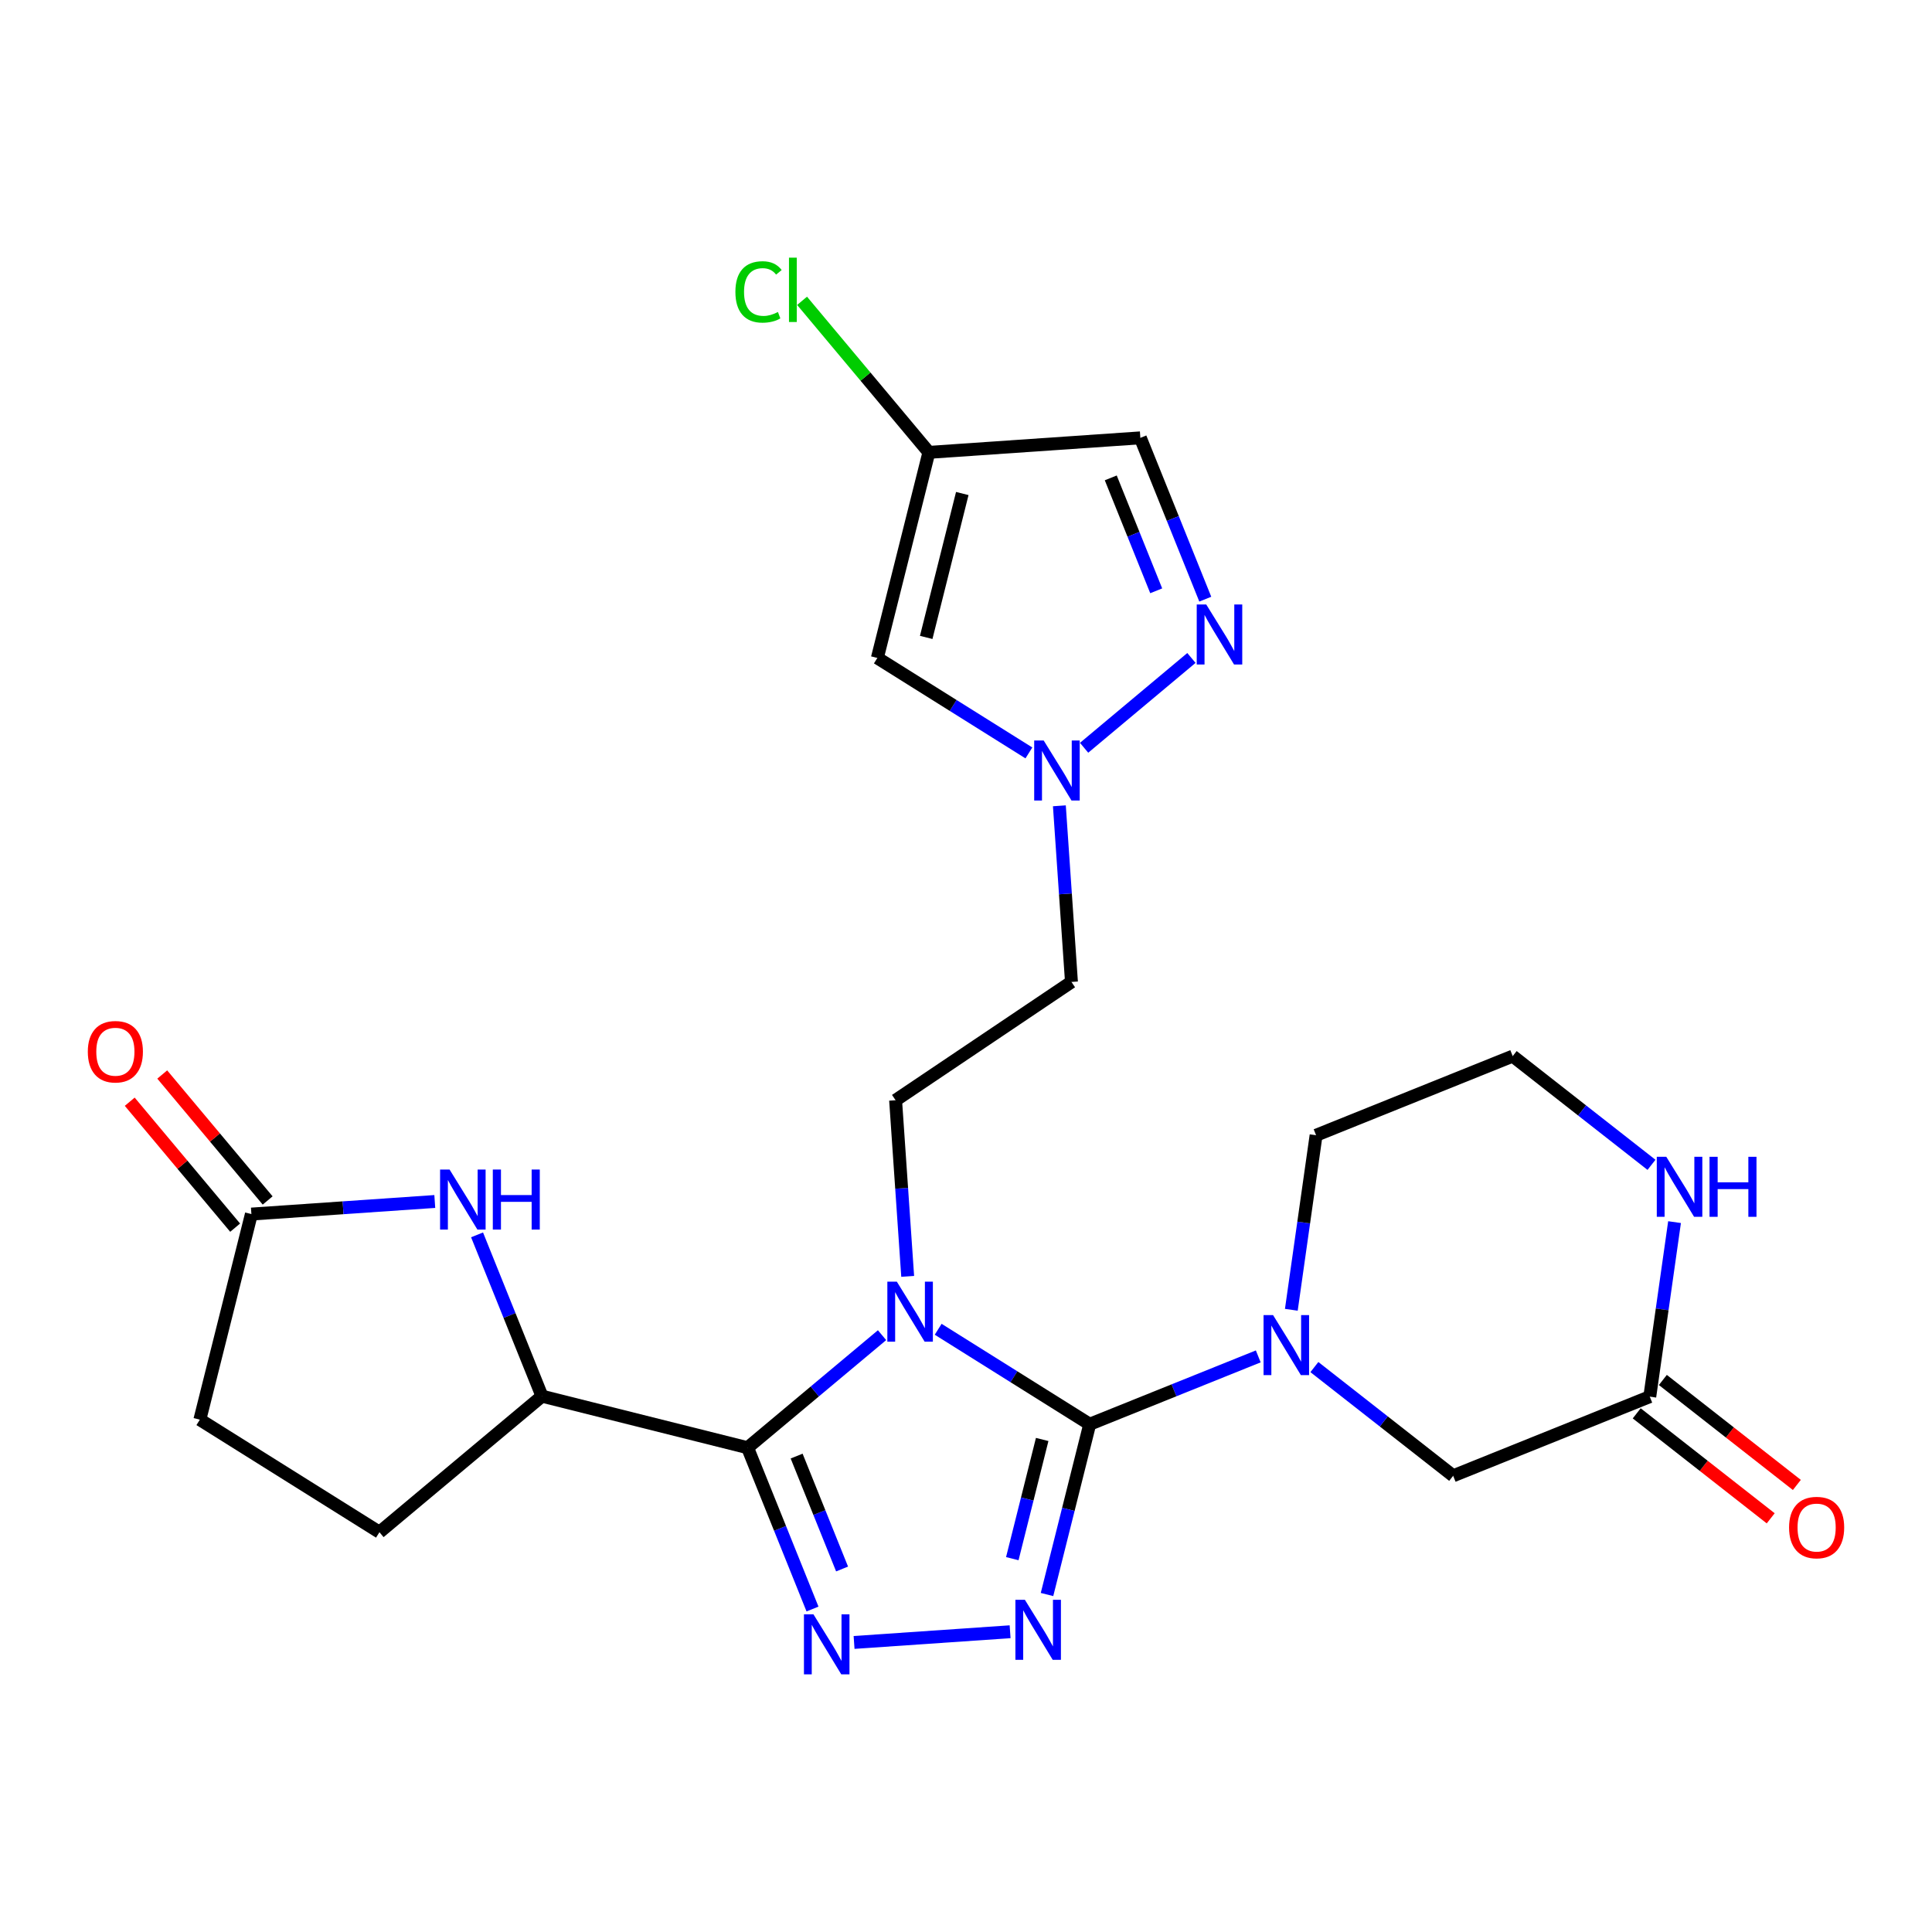 <?xml version='1.0' encoding='iso-8859-1'?>
<svg version='1.1' baseProfile='full'
              xmlns='http://www.w3.org/2000/svg'
                      xmlns:rdkit='http://www.rdkit.org/xml'
                      xmlns:xlink='http://www.w3.org/1999/xlink'
                  xml:space='preserve'
width='300px' height='300px' viewBox='0 0 300 300'>
<!-- END OF HEADER -->
<rect style='opacity:1.0;fill:#FFFFFF;stroke:none' width='300' height='300' x='0' y='0'> </rect>
<rect style='opacity:1.0;fill:#FFFFFF;stroke:none' width='300' height='300' x='0' y='0'> </rect>
<path class='bond-0 atom-0 atom-1' d='M 279.014,230.581 L 268.61,222.431' style='fill:none;fill-rule:evenodd;stroke:#FF0000;stroke-width:2.0px;stroke-linecap:butt;stroke-linejoin:miter;stroke-opacity:1' />
<path class='bond-0 atom-0 atom-1' d='M 268.61,222.431 L 258.207,214.281' style='fill:none;fill-rule:evenodd;stroke:#000000;stroke-width:2.0px;stroke-linecap:butt;stroke-linejoin:miter;stroke-opacity:1' />
<path class='bond-0 atom-0 atom-1' d='M 274.954,235.763 L 264.551,227.613' style='fill:none;fill-rule:evenodd;stroke:#FF0000;stroke-width:2.0px;stroke-linecap:butt;stroke-linejoin:miter;stroke-opacity:1' />
<path class='bond-0 atom-0 atom-1' d='M 264.551,227.613 L 254.148,219.463' style='fill:none;fill-rule:evenodd;stroke:#000000;stroke-width:2.0px;stroke-linecap:butt;stroke-linejoin:miter;stroke-opacity:1' />
<path class='bond-1 atom-1 atom-2' d='M 256.177,216.872 L 225.647,229.161' style='fill:none;fill-rule:evenodd;stroke:#000000;stroke-width:2.0px;stroke-linecap:butt;stroke-linejoin:miter;stroke-opacity:1' />
<path class='bond-25 atom-25 atom-1' d='M 260.022,189.771 L 258.1,203.321' style='fill:none;fill-rule:evenodd;stroke:#0000FF;stroke-width:2.0px;stroke-linecap:butt;stroke-linejoin:miter;stroke-opacity:1' />
<path class='bond-25 atom-25 atom-1' d='M 258.1,203.321 L 256.177,216.872' style='fill:none;fill-rule:evenodd;stroke:#000000;stroke-width:2.0px;stroke-linecap:butt;stroke-linejoin:miter;stroke-opacity:1' />
<path class='bond-2 atom-2 atom-3' d='M 225.647,229.161 L 214.872,220.72' style='fill:none;fill-rule:evenodd;stroke:#000000;stroke-width:2.0px;stroke-linecap:butt;stroke-linejoin:miter;stroke-opacity:1' />
<path class='bond-2 atom-2 atom-3' d='M 214.872,220.72 L 204.096,212.279' style='fill:none;fill-rule:evenodd;stroke:#0000FF;stroke-width:2.0px;stroke-linecap:butt;stroke-linejoin:miter;stroke-opacity:1' />
<path class='bond-3 atom-3 atom-4' d='M 195.382,210.62 L 182.295,215.887' style='fill:none;fill-rule:evenodd;stroke:#0000FF;stroke-width:2.0px;stroke-linecap:butt;stroke-linejoin:miter;stroke-opacity:1' />
<path class='bond-3 atom-3 atom-4' d='M 182.295,215.887 L 169.209,221.155' style='fill:none;fill-rule:evenodd;stroke:#000000;stroke-width:2.0px;stroke-linecap:butt;stroke-linejoin:miter;stroke-opacity:1' />
<path class='bond-22 atom-3 atom-23' d='M 200.517,203.383 L 202.439,189.832' style='fill:none;fill-rule:evenodd;stroke:#0000FF;stroke-width:2.0px;stroke-linecap:butt;stroke-linejoin:miter;stroke-opacity:1' />
<path class='bond-22 atom-3 atom-23' d='M 202.439,189.832 L 204.362,176.281' style='fill:none;fill-rule:evenodd;stroke:#000000;stroke-width:2.0px;stroke-linecap:butt;stroke-linejoin:miter;stroke-opacity:1' />
<path class='bond-4 atom-4 atom-5' d='M 169.209,221.155 L 165.894,234.375' style='fill:none;fill-rule:evenodd;stroke:#000000;stroke-width:2.0px;stroke-linecap:butt;stroke-linejoin:miter;stroke-opacity:1' />
<path class='bond-4 atom-4 atom-5' d='M 165.894,234.375 L 162.58,247.595' style='fill:none;fill-rule:evenodd;stroke:#0000FF;stroke-width:2.0px;stroke-linecap:butt;stroke-linejoin:miter;stroke-opacity:1' />
<path class='bond-4 atom-4 atom-5' d='M 161.83,223.52 L 159.51,232.774' style='fill:none;fill-rule:evenodd;stroke:#000000;stroke-width:2.0px;stroke-linecap:butt;stroke-linejoin:miter;stroke-opacity:1' />
<path class='bond-4 atom-4 atom-5' d='M 159.51,232.774 L 157.19,242.028' style='fill:none;fill-rule:evenodd;stroke:#0000FF;stroke-width:2.0px;stroke-linecap:butt;stroke-linejoin:miter;stroke-opacity:1' />
<path class='bond-26 atom-14 atom-4' d='M 145.679,206.409 L 157.444,213.782' style='fill:none;fill-rule:evenodd;stroke:#0000FF;stroke-width:2.0px;stroke-linecap:butt;stroke-linejoin:miter;stroke-opacity:1' />
<path class='bond-26 atom-14 atom-4' d='M 157.444,213.782 L 169.209,221.155' style='fill:none;fill-rule:evenodd;stroke:#000000;stroke-width:2.0px;stroke-linecap:butt;stroke-linejoin:miter;stroke-opacity:1' />
<path class='bond-5 atom-5 atom-6' d='M 156.848,253.377 L 132.62,255.039' style='fill:none;fill-rule:evenodd;stroke:#0000FF;stroke-width:2.0px;stroke-linecap:butt;stroke-linejoin:miter;stroke-opacity:1' />
<path class='bond-6 atom-6 atom-7' d='M 126.165,249.848 L 121.124,237.324' style='fill:none;fill-rule:evenodd;stroke:#0000FF;stroke-width:2.0px;stroke-linecap:butt;stroke-linejoin:miter;stroke-opacity:1' />
<path class='bond-6 atom-6 atom-7' d='M 121.124,237.324 L 116.083,224.8' style='fill:none;fill-rule:evenodd;stroke:#000000;stroke-width:2.0px;stroke-linecap:butt;stroke-linejoin:miter;stroke-opacity:1' />
<path class='bond-6 atom-6 atom-7' d='M 130.758,243.633 L 127.23,234.866' style='fill:none;fill-rule:evenodd;stroke:#0000FF;stroke-width:2.0px;stroke-linecap:butt;stroke-linejoin:miter;stroke-opacity:1' />
<path class='bond-6 atom-6 atom-7' d='M 127.23,234.866 L 123.701,226.1' style='fill:none;fill-rule:evenodd;stroke:#000000;stroke-width:2.0px;stroke-linecap:butt;stroke-linejoin:miter;stroke-opacity:1' />
<path class='bond-7 atom-7 atom-8' d='M 116.083,224.8 L 84.159,216.797' style='fill:none;fill-rule:evenodd;stroke:#000000;stroke-width:2.0px;stroke-linecap:butt;stroke-linejoin:miter;stroke-opacity:1' />
<path class='bond-13 atom-7 atom-14' d='M 116.083,224.8 L 126.523,216.063' style='fill:none;fill-rule:evenodd;stroke:#000000;stroke-width:2.0px;stroke-linecap:butt;stroke-linejoin:miter;stroke-opacity:1' />
<path class='bond-13 atom-7 atom-14' d='M 126.523,216.063 L 136.964,207.325' style='fill:none;fill-rule:evenodd;stroke:#0000FF;stroke-width:2.0px;stroke-linecap:butt;stroke-linejoin:miter;stroke-opacity:1' />
<path class='bond-8 atom-8 atom-9' d='M 84.159,216.797 L 58.921,237.919' style='fill:none;fill-rule:evenodd;stroke:#000000;stroke-width:2.0px;stroke-linecap:butt;stroke-linejoin:miter;stroke-opacity:1' />
<path class='bond-28 atom-13 atom-8' d='M 74.078,191.75 L 79.118,204.273' style='fill:none;fill-rule:evenodd;stroke:#0000FF;stroke-width:2.0px;stroke-linecap:butt;stroke-linejoin:miter;stroke-opacity:1' />
<path class='bond-28 atom-13 atom-8' d='M 79.118,204.273 L 84.159,216.797' style='fill:none;fill-rule:evenodd;stroke:#000000;stroke-width:2.0px;stroke-linecap:butt;stroke-linejoin:miter;stroke-opacity:1' />
<path class='bond-9 atom-9 atom-10' d='M 58.921,237.919 L 31.034,220.443' style='fill:none;fill-rule:evenodd;stroke:#000000;stroke-width:2.0px;stroke-linecap:butt;stroke-linejoin:miter;stroke-opacity:1' />
<path class='bond-10 atom-10 atom-11' d='M 31.034,220.443 L 39.037,188.52' style='fill:none;fill-rule:evenodd;stroke:#000000;stroke-width:2.0px;stroke-linecap:butt;stroke-linejoin:miter;stroke-opacity:1' />
<path class='bond-11 atom-11 atom-12' d='M 41.561,186.408 L 33.377,176.628' style='fill:none;fill-rule:evenodd;stroke:#000000;stroke-width:2.0px;stroke-linecap:butt;stroke-linejoin:miter;stroke-opacity:1' />
<path class='bond-11 atom-11 atom-12' d='M 33.377,176.628 L 25.192,166.849' style='fill:none;fill-rule:evenodd;stroke:#FF0000;stroke-width:2.0px;stroke-linecap:butt;stroke-linejoin:miter;stroke-opacity:1' />
<path class='bond-11 atom-11 atom-12' d='M 36.513,190.632 L 28.329,180.853' style='fill:none;fill-rule:evenodd;stroke:#000000;stroke-width:2.0px;stroke-linecap:butt;stroke-linejoin:miter;stroke-opacity:1' />
<path class='bond-11 atom-11 atom-12' d='M 28.329,180.853 L 20.145,171.074' style='fill:none;fill-rule:evenodd;stroke:#FF0000;stroke-width:2.0px;stroke-linecap:butt;stroke-linejoin:miter;stroke-opacity:1' />
<path class='bond-12 atom-11 atom-13' d='M 39.037,188.52 L 53.275,187.543' style='fill:none;fill-rule:evenodd;stroke:#000000;stroke-width:2.0px;stroke-linecap:butt;stroke-linejoin:miter;stroke-opacity:1' />
<path class='bond-12 atom-11 atom-13' d='M 53.275,187.543 L 67.513,186.566' style='fill:none;fill-rule:evenodd;stroke:#0000FF;stroke-width:2.0px;stroke-linecap:butt;stroke-linejoin:miter;stroke-opacity:1' />
<path class='bond-14 atom-14 atom-15' d='M 140.945,198.195 L 140.006,184.52' style='fill:none;fill-rule:evenodd;stroke:#0000FF;stroke-width:2.0px;stroke-linecap:butt;stroke-linejoin:miter;stroke-opacity:1' />
<path class='bond-14 atom-14 atom-15' d='M 140.006,184.52 L 139.068,170.845' style='fill:none;fill-rule:evenodd;stroke:#000000;stroke-width:2.0px;stroke-linecap:butt;stroke-linejoin:miter;stroke-opacity:1' />
<path class='bond-15 atom-15 atom-16' d='M 139.068,170.845 L 166.376,152.477' style='fill:none;fill-rule:evenodd;stroke:#000000;stroke-width:2.0px;stroke-linecap:butt;stroke-linejoin:miter;stroke-opacity:1' />
<path class='bond-16 atom-16 atom-17' d='M 166.376,152.477 L 165.438,138.801' style='fill:none;fill-rule:evenodd;stroke:#000000;stroke-width:2.0px;stroke-linecap:butt;stroke-linejoin:miter;stroke-opacity:1' />
<path class='bond-16 atom-16 atom-17' d='M 165.438,138.801 L 164.499,125.126' style='fill:none;fill-rule:evenodd;stroke:#0000FF;stroke-width:2.0px;stroke-linecap:butt;stroke-linejoin:miter;stroke-opacity:1' />
<path class='bond-17 atom-17 atom-18' d='M 159.766,116.912 L 148.001,109.539' style='fill:none;fill-rule:evenodd;stroke:#0000FF;stroke-width:2.0px;stroke-linecap:butt;stroke-linejoin:miter;stroke-opacity:1' />
<path class='bond-17 atom-17 atom-18' d='M 148.001,109.539 L 136.236,102.166' style='fill:none;fill-rule:evenodd;stroke:#000000;stroke-width:2.0px;stroke-linecap:butt;stroke-linejoin:miter;stroke-opacity:1' />
<path class='bond-27 atom-22 atom-17' d='M 185.004,102.167 L 168.339,116.115' style='fill:none;fill-rule:evenodd;stroke:#0000FF;stroke-width:2.0px;stroke-linecap:butt;stroke-linejoin:miter;stroke-opacity:1' />
<path class='bond-18 atom-18 atom-19' d='M 136.236,102.166 L 144.239,70.243' style='fill:none;fill-rule:evenodd;stroke:#000000;stroke-width:2.0px;stroke-linecap:butt;stroke-linejoin:miter;stroke-opacity:1' />
<path class='bond-18 atom-18 atom-19' d='M 143.821,98.979 L 149.423,76.633' style='fill:none;fill-rule:evenodd;stroke:#000000;stroke-width:2.0px;stroke-linecap:butt;stroke-linejoin:miter;stroke-opacity:1' />
<path class='bond-19 atom-19 atom-20' d='M 144.239,70.243 L 134.392,58.477' style='fill:none;fill-rule:evenodd;stroke:#000000;stroke-width:2.0px;stroke-linecap:butt;stroke-linejoin:miter;stroke-opacity:1' />
<path class='bond-19 atom-19 atom-20' d='M 134.392,58.477 L 124.545,46.712' style='fill:none;fill-rule:evenodd;stroke:#00CC00;stroke-width:2.0px;stroke-linecap:butt;stroke-linejoin:miter;stroke-opacity:1' />
<path class='bond-20 atom-19 atom-21' d='M 144.239,70.243 L 177.073,67.99' style='fill:none;fill-rule:evenodd;stroke:#000000;stroke-width:2.0px;stroke-linecap:butt;stroke-linejoin:miter;stroke-opacity:1' />
<path class='bond-21 atom-21 atom-22' d='M 177.073,67.99 L 182.114,80.514' style='fill:none;fill-rule:evenodd;stroke:#000000;stroke-width:2.0px;stroke-linecap:butt;stroke-linejoin:miter;stroke-opacity:1' />
<path class='bond-21 atom-21 atom-22' d='M 182.114,80.514 L 187.155,93.038' style='fill:none;fill-rule:evenodd;stroke:#0000FF;stroke-width:2.0px;stroke-linecap:butt;stroke-linejoin:miter;stroke-opacity:1' />
<path class='bond-21 atom-21 atom-22' d='M 172.479,74.205 L 176.008,82.972' style='fill:none;fill-rule:evenodd;stroke:#000000;stroke-width:2.0px;stroke-linecap:butt;stroke-linejoin:miter;stroke-opacity:1' />
<path class='bond-21 atom-21 atom-22' d='M 176.008,82.972 L 179.536,91.739' style='fill:none;fill-rule:evenodd;stroke:#0000FF;stroke-width:2.0px;stroke-linecap:butt;stroke-linejoin:miter;stroke-opacity:1' />
<path class='bond-23 atom-23 atom-24' d='M 204.362,176.281 L 234.892,163.992' style='fill:none;fill-rule:evenodd;stroke:#000000;stroke-width:2.0px;stroke-linecap:butt;stroke-linejoin:miter;stroke-opacity:1' />
<path class='bond-24 atom-24 atom-25' d='M 234.892,163.992 L 245.667,172.433' style='fill:none;fill-rule:evenodd;stroke:#000000;stroke-width:2.0px;stroke-linecap:butt;stroke-linejoin:miter;stroke-opacity:1' />
<path class='bond-24 atom-24 atom-25' d='M 245.667,172.433 L 256.443,180.874' style='fill:none;fill-rule:evenodd;stroke:#0000FF;stroke-width:2.0px;stroke-linecap:butt;stroke-linejoin:miter;stroke-opacity:1' />
<path  class='atom-0' d='M 277.807 237.194
Q 277.807 234.956, 278.913 233.706
Q 280.018 232.455, 282.085 232.455
Q 284.152 232.455, 285.258 233.706
Q 286.364 234.956, 286.364 237.194
Q 286.364 239.459, 285.245 240.749
Q 284.126 242.026, 282.085 242.026
Q 280.032 242.026, 278.913 240.749
Q 277.807 239.472, 277.807 237.194
M 282.085 240.972
Q 283.507 240.972, 284.271 240.025
Q 285.047 239.064, 285.047 237.194
Q 285.047 235.364, 284.271 234.443
Q 283.507 233.508, 282.085 233.508
Q 280.663 233.508, 279.887 234.43
Q 279.123 235.351, 279.123 237.194
Q 279.123 239.077, 279.887 240.025
Q 280.663 240.972, 282.085 240.972
' fill='#FF0000'/>
<path  class='atom-3' d='M 197.679 204.205
L 200.733 209.142
Q 201.036 209.629, 201.523 210.511
Q 202.01 211.393, 202.036 211.446
L 202.036 204.205
L 203.274 204.205
L 203.274 213.526
L 201.997 213.526
L 198.719 208.128
Q 198.337 207.497, 197.929 206.773
Q 197.534 206.049, 197.416 205.825
L 197.416 213.526
L 196.204 213.526
L 196.204 204.205
L 197.679 204.205
' fill='#0000FF'/>
<path  class='atom-5' d='M 159.145 248.418
L 162.199 253.354
Q 162.502 253.841, 162.989 254.723
Q 163.476 255.605, 163.502 255.658
L 163.502 248.418
L 164.74 248.418
L 164.74 257.738
L 163.463 257.738
L 160.185 252.341
Q 159.803 251.709, 159.395 250.985
Q 159 250.261, 158.882 250.037
L 158.882 257.738
L 157.671 257.738
L 157.671 248.418
L 159.145 248.418
' fill='#0000FF'/>
<path  class='atom-6' d='M 126.311 250.671
L 129.365 255.607
Q 129.668 256.094, 130.155 256.976
Q 130.642 257.858, 130.669 257.911
L 130.669 250.671
L 131.906 250.671
L 131.906 259.991
L 130.629 259.991
L 127.351 254.594
Q 126.97 253.962, 126.561 253.238
Q 126.167 252.514, 126.048 252.29
L 126.048 259.991
L 124.837 259.991
L 124.837 250.671
L 126.311 250.671
' fill='#0000FF'/>
<path  class='atom-12' d='M 13.636 163.307
Q 13.636 161.069, 14.742 159.819
Q 15.848 158.568, 17.915 158.568
Q 19.982 158.568, 21.087 159.819
Q 22.193 161.069, 22.193 163.307
Q 22.193 165.572, 21.074 166.862
Q 19.955 168.139, 17.915 168.139
Q 15.861 168.139, 14.742 166.862
Q 13.636 165.585, 13.636 163.307
M 17.915 167.086
Q 19.337 167.086, 20.1 166.138
Q 20.877 165.177, 20.877 163.307
Q 20.877 161.478, 20.1 160.556
Q 19.337 159.621, 17.915 159.621
Q 16.493 159.621, 15.716 160.543
Q 14.953 161.464, 14.953 163.307
Q 14.953 165.19, 15.716 166.138
Q 16.493 167.086, 17.915 167.086
' fill='#FF0000'/>
<path  class='atom-13' d='M 69.81 181.606
L 72.864 186.543
Q 73.167 187.03, 73.654 187.912
Q 74.141 188.794, 74.168 188.847
L 74.168 181.606
L 75.405 181.606
L 75.405 190.927
L 74.128 190.927
L 70.85 185.529
Q 70.469 184.898, 70.06 184.173
Q 69.665 183.449, 69.547 183.226
L 69.547 190.927
L 68.336 190.927
L 68.336 181.606
L 69.81 181.606
' fill='#0000FF'/>
<path  class='atom-13' d='M 76.524 181.606
L 77.788 181.606
L 77.788 185.569
L 82.553 185.569
L 82.553 181.606
L 83.817 181.606
L 83.817 190.927
L 82.553 190.927
L 82.553 186.622
L 77.788 186.622
L 77.788 190.927
L 76.524 190.927
L 76.524 181.606
' fill='#0000FF'/>
<path  class='atom-14' d='M 139.261 199.018
L 142.315 203.955
Q 142.618 204.442, 143.105 205.324
Q 143.592 206.206, 143.618 206.259
L 143.618 199.018
L 144.856 199.018
L 144.856 208.339
L 143.579 208.339
L 140.301 202.941
Q 139.919 202.309, 139.511 201.585
Q 139.116 200.861, 138.998 200.637
L 138.998 208.339
L 137.787 208.339
L 137.787 199.018
L 139.261 199.018
' fill='#0000FF'/>
<path  class='atom-17' d='M 162.063 114.983
L 165.117 119.919
Q 165.42 120.406, 165.907 121.288
Q 166.394 122.17, 166.42 122.223
L 166.42 114.983
L 167.658 114.983
L 167.658 124.303
L 166.381 124.303
L 163.103 118.906
Q 162.721 118.274, 162.313 117.55
Q 161.918 116.826, 161.8 116.602
L 161.8 124.303
L 160.589 124.303
L 160.589 114.983
L 162.063 114.983
' fill='#0000FF'/>
<path  class='atom-20' d='M 114.192 45.327
Q 114.192 43.01, 115.271 41.799
Q 116.364 40.575, 118.431 40.575
Q 120.353 40.575, 121.379 41.931
L 120.511 42.642
Q 119.76 41.654, 118.431 41.654
Q 117.022 41.654, 116.272 42.602
Q 115.534 43.537, 115.534 45.327
Q 115.534 47.17, 116.298 48.118
Q 117.075 49.066, 118.575 49.066
Q 119.602 49.066, 120.8 48.447
L 121.169 49.435
Q 120.682 49.751, 119.944 49.935
Q 119.207 50.119, 118.391 50.119
Q 116.364 50.119, 115.271 48.882
Q 114.192 47.644, 114.192 45.327
' fill='#00CC00'/>
<path  class='atom-20' d='M 122.512 40.009
L 123.723 40.009
L 123.723 50.001
L 122.512 50.001
L 122.512 40.009
' fill='#00CC00'/>
<path  class='atom-22' d='M 187.302 93.861
L 190.356 98.797
Q 190.659 99.284, 191.146 100.166
Q 191.633 101.048, 191.659 101.101
L 191.659 93.861
L 192.896 93.861
L 192.896 103.181
L 191.62 103.181
L 188.342 97.784
Q 187.96 97.152, 187.552 96.428
Q 187.157 95.704, 187.038 95.48
L 187.038 103.181
L 185.827 103.181
L 185.827 93.861
L 187.302 93.861
' fill='#0000FF'/>
<path  class='atom-25' d='M 258.74 179.627
L 261.794 184.564
Q 262.097 185.051, 262.584 185.933
Q 263.071 186.815, 263.097 186.868
L 263.097 179.627
L 264.335 179.627
L 264.335 188.948
L 263.058 188.948
L 259.78 183.55
Q 259.398 182.919, 258.99 182.194
Q 258.595 181.47, 258.476 181.247
L 258.476 188.948
L 257.265 188.948
L 257.265 179.627
L 258.74 179.627
' fill='#0000FF'/>
<path  class='atom-25' d='M 265.454 179.627
L 266.717 179.627
L 266.717 183.59
L 271.483 183.59
L 271.483 179.627
L 272.747 179.627
L 272.747 188.948
L 271.483 188.948
L 271.483 184.643
L 266.717 184.643
L 266.717 188.948
L 265.454 188.948
L 265.454 179.627
' fill='#0000FF'/>
</svg>
